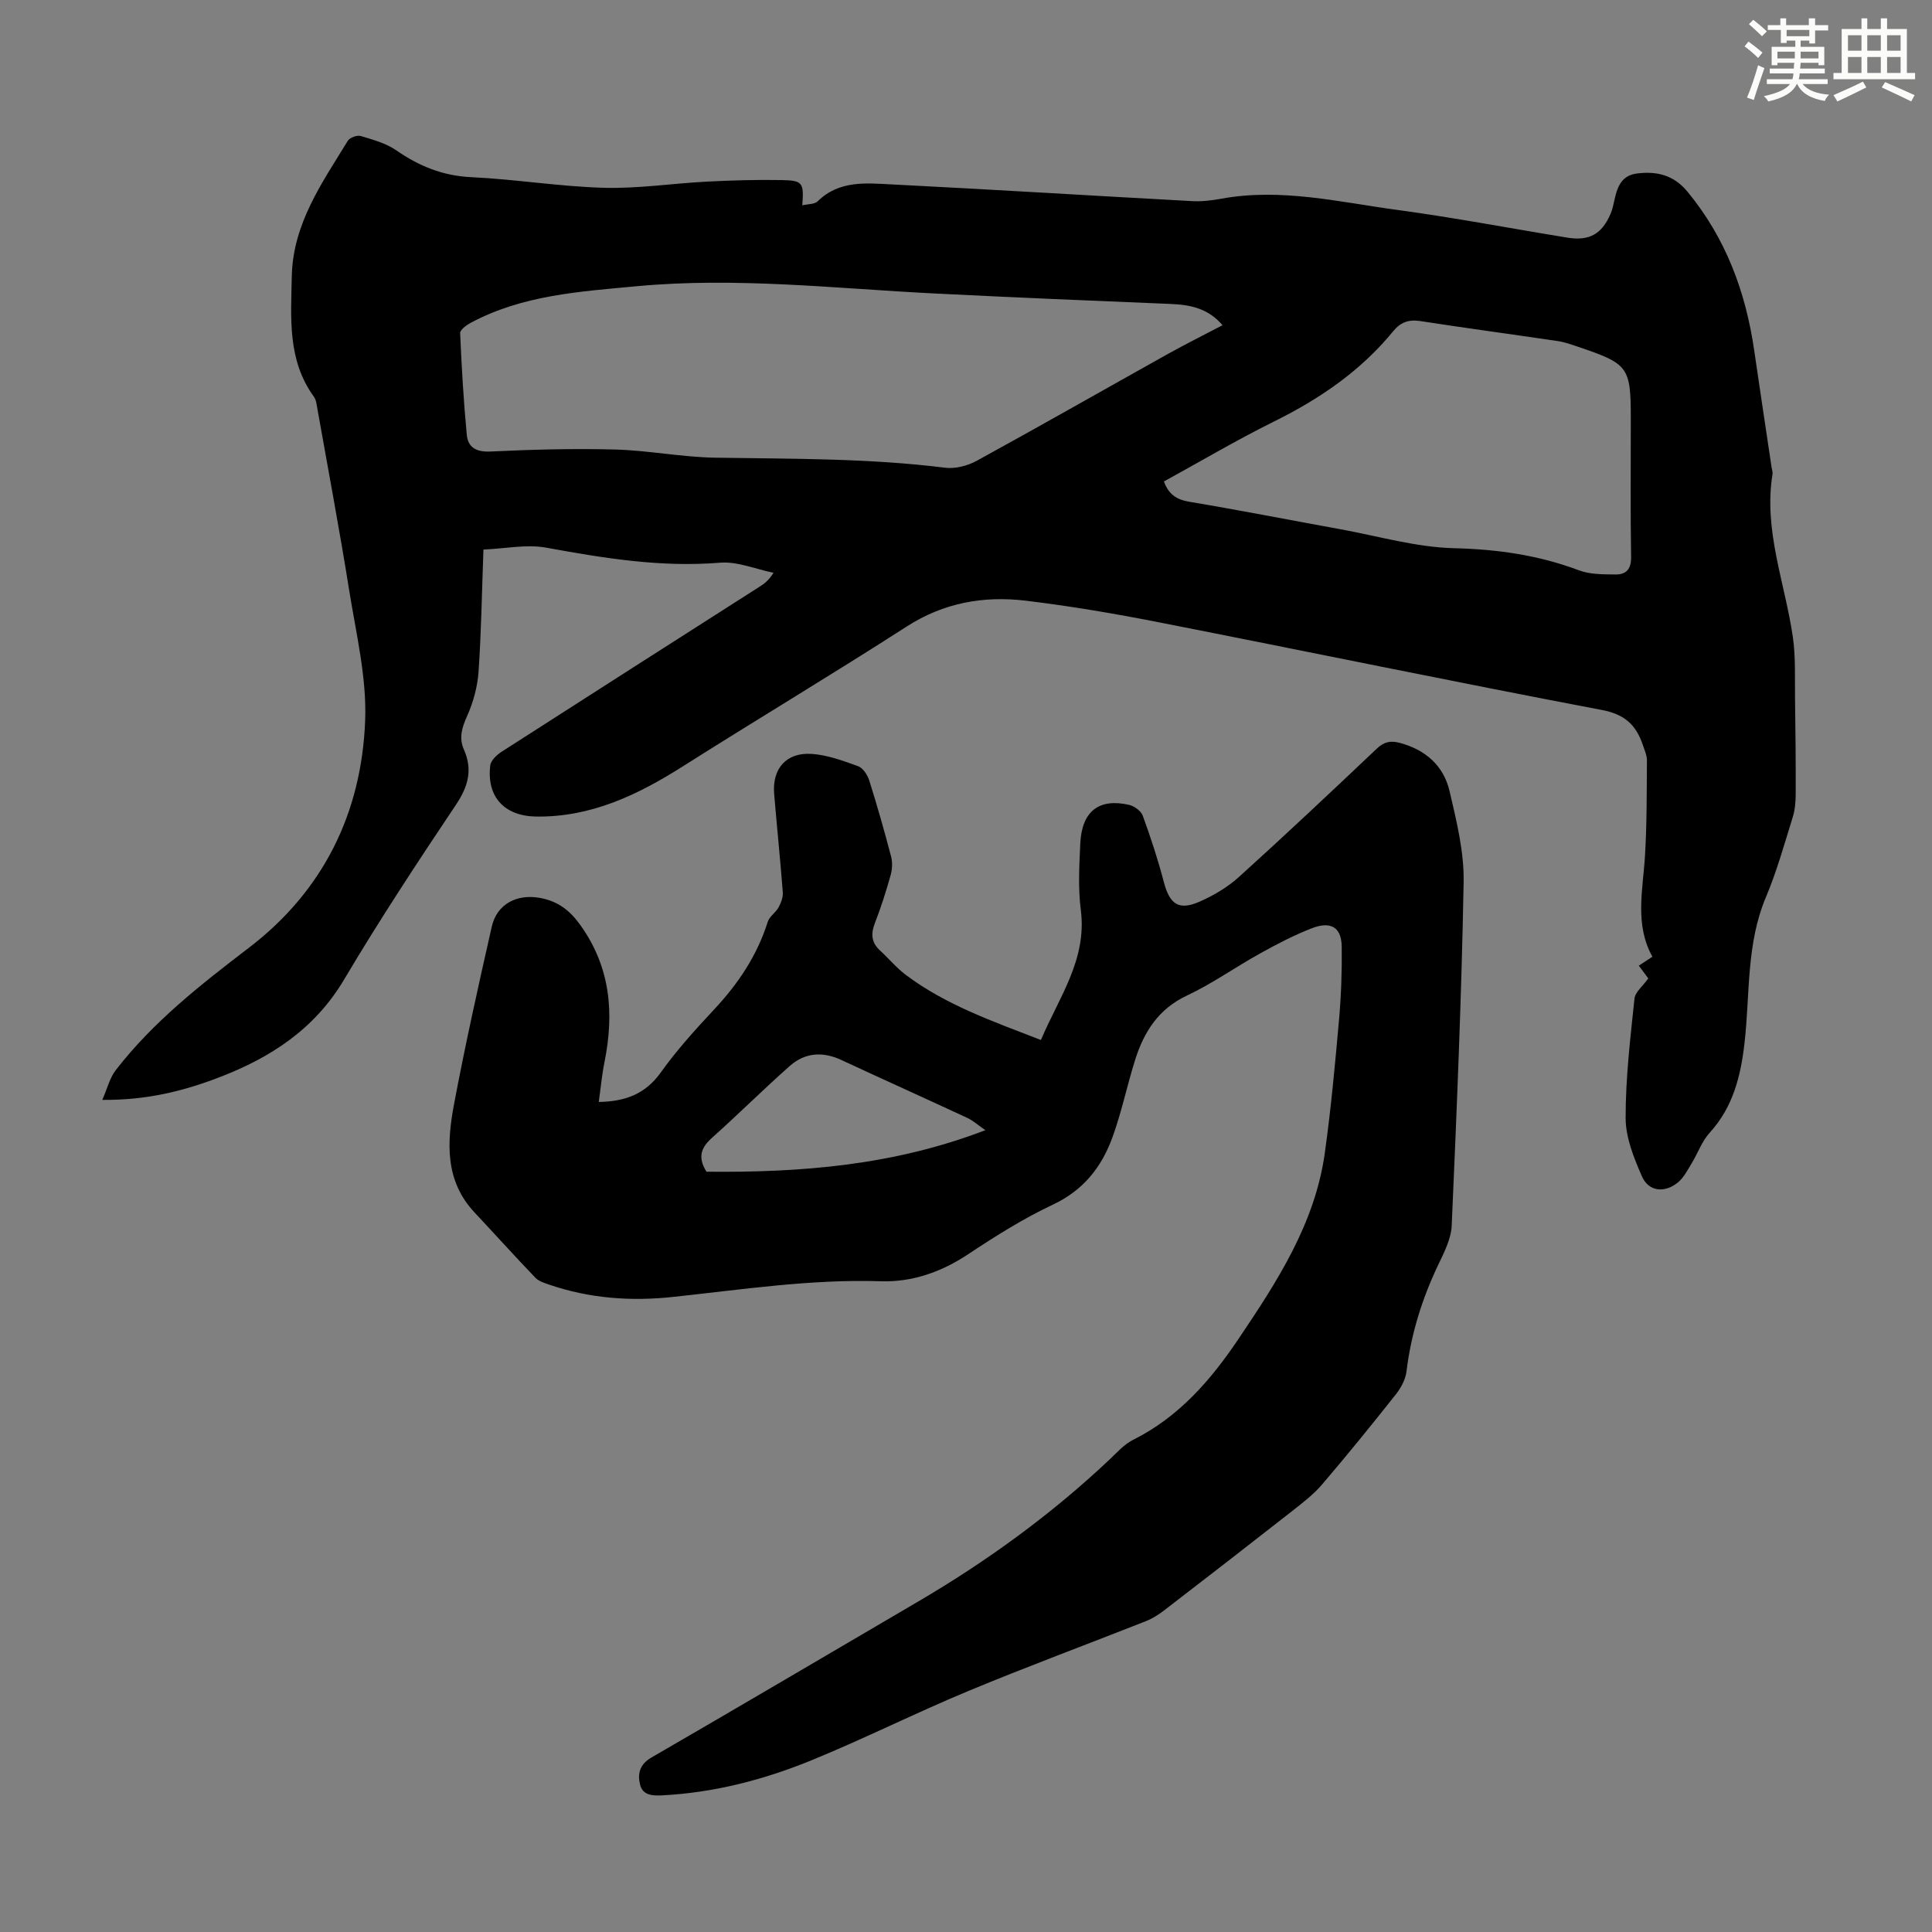 <svg enable-background="new 0 0 400 400" viewBox="0 0 400 400" xmlns="http://www.w3.org/2000/svg"><rect x="0" y="0" width="400" height="400" fill="#808080" stroke="none"/><path d="m21.18 227.72c1.06-2.43 1.55-4.55 2.75-6.11 7.73-10.02 17.6-17.74 27.58-25.37 15.45-11.8 23.35-27.94 24.09-47.03.35-8.92-1.86-17.97-3.29-26.9-2.01-12.59-4.37-25.12-6.6-37.67-.15-.87-.25-1.86-.74-2.53-5.48-7.58-4.73-16.21-4.56-24.86.22-10.95 6.26-19.36 11.6-28.1.4-.66 1.92-1.22 2.67-.99 2.54.76 5.24 1.49 7.37 2.97 4.72 3.27 9.62 5.27 15.5 5.55 9.16.43 18.27 1.94 27.42 2.2 7.12.2 14.26-.91 21.4-1.28 5.13-.26 10.28-.41 15.41-.32 4.44.08 4.67.53 4.33 5.23 1.15-.28 2.52-.19 3.18-.83 4.49-4.42 10.13-3.76 15.52-3.49 20.67 1.04 41.32 2.33 61.99 3.45 1.99.11 4.03-.13 6-.49 12.4-2.29 24.49.7 36.61 2.33 11.74 1.58 23.4 3.82 35.1 5.72 4.55.74 7.14-.74 8.95-4.95.22-.51.38-1.05.51-1.6.69-2.95 1.1-6.25 4.94-6.73 4.03-.51 7.57.26 10.45 3.75 7.95 9.63 12.08 20.77 13.84 32.96 1.17 8.08 2.4 16.14 3.6 24.21.07.44.25.9.18 1.32-1.89 11.66 2.58 22.51 4.21 33.72.6 4.16.39 8.45.45 12.67.1 6.59.16 13.19.14 19.78 0 1.64-.14 3.36-.63 4.91-1.73 5.55-3.29 11.18-5.54 16.52-4.08 9.69-3.28 19.98-4.41 30.04-.77 6.85-2.34 13.37-7.23 18.72-1.61 1.76-2.44 4.23-3.72 6.31-.86 1.41-1.65 3.01-2.89 4.01-2.77 2.23-6.05 1.85-7.42-1.3-1.66-3.8-3.36-8-3.37-12.03-.02-8.25.97-16.52 1.83-24.75.14-1.37 1.72-2.58 2.86-4.19-.44-.59-1.14-1.54-1.96-2.64.93-.61 1.82-1.2 2.81-1.85-3.73-6.75-1.95-13.86-1.53-20.93.39-6.55.35-13.12.4-19.68.01-1.08-.49-2.17-.85-3.23-1.37-4.08-3.68-6.33-8.44-7.24-30.65-5.82-61.2-12.16-91.81-18.17-9.1-1.79-18.27-3.35-27.47-4.46-8.72-1.05-17 .4-24.68 5.34-15.33 9.86-30.98 19.22-46.38 28.97-9.31 5.9-18.96 10.52-30.3 10.38-6.6-.08-10.33-4.06-9.55-10.59.12-1.04 1.36-2.19 2.37-2.84 17.78-11.43 35.61-22.8 53.42-34.18.93-.59 1.83-1.23 2.86-2.86-3.71-.75-7.48-2.39-11.1-2.09-12.22 1.01-24.04-.94-35.95-3.11-4.13-.75-8.56.21-13.01.39-.33 8.98-.45 17.14-1.01 25.27-.22 3.11-1.08 6.32-2.36 9.17-1.07 2.39-1.75 4.52-.68 6.95 1.85 4.18.91 7.64-1.64 11.45-7.97 11.89-15.85 23.87-23.15 36.17-6.08 10.25-15.18 16.17-25.84 20.25-7.41 2.86-15.07 4.76-24.23 4.68zm231.93-160.39c-3.01-3.53-6.71-4.23-10.73-4.4-16.31-.67-32.61-1.35-48.92-2.17-20.53-1.03-41-3.43-61.64-1.5-11.85 1.11-23.66 1.83-34.41 7.6-.88.47-2.17 1.44-2.14 2.13.3 7.02.71 14.03 1.37 21.02.26 2.68 2.01 3.62 4.97 3.47 8.58-.41 17.2-.64 25.79-.41 6.91.19 13.8 1.58 20.71 1.69 15.88.25 31.76.1 47.58 2.08 2.1.26 4.64-.4 6.54-1.44 13.23-7.25 26.34-14.73 39.52-22.09 3.67-2.04 7.45-3.93 11.36-5.98zm-12.13 32.35c.97 2.69 2.63 3.77 5.28 4.21 10.47 1.75 20.89 3.8 31.34 5.7 7.81 1.42 15.61 3.72 23.45 3.91 8.98.22 17.49 1.43 25.86 4.58 2.31.87 5.04.83 7.58.86 2.17.02 3.25-1.09 3.21-3.6-.15-9.51-.06-19.02-.06-28.54 0-10.85-.44-11.46-10.91-15-1.37-.46-2.76-.97-4.18-1.18-9.5-1.41-19.03-2.68-28.52-4.15-2.39-.37-4.08.27-5.57 2.09-6.7 8.2-15.17 13.99-24.61 18.67-7.79 3.85-15.29 8.3-22.87 12.45z" fill="#010000"/><path d="m123.97 228.15c5.46-.1 9.64-1.62 12.84-6.11 3.3-4.63 7.17-8.89 11.06-13.06 4.96-5.3 8.88-11.14 11.08-18.12.35-1.12 1.65-1.91 2.24-2.99.51-.94.96-2.11.88-3.14-.52-6.8-1.23-13.59-1.79-20.39-.43-5.21 2.52-8.61 7.79-8.25 3.25.22 6.49 1.42 9.6 2.55 1.01.37 1.94 1.81 2.3 2.95 1.65 5.22 3.14 10.49 4.53 15.78.31 1.2.23 2.64-.11 3.84-.94 3.33-1.98 6.65-3.24 9.87-.88 2.25-.76 4.05 1.05 5.71s3.4 3.6 5.35 5.06c8.33 6.26 18.06 9.62 27.96 13.47 3.75-8.87 9.58-16.64 8.26-26.91-.58-4.52-.32-9.17-.11-13.75.31-6.68 3.84-9.45 10.11-8.02 1.08.25 2.47 1.26 2.83 2.25 1.64 4.5 3.14 9.06 4.35 13.69s3.08 6.01 7.43 4.09c2.92-1.28 5.81-3 8.16-5.13 9.63-8.71 19.08-17.61 28.51-26.54 1.5-1.42 2.83-1.71 4.78-1.19 5.35 1.43 9.07 4.76 10.29 10 1.44 6.17 3.02 12.55 2.91 18.81-.43 23.72-1.43 47.42-2.47 71.12-.12 2.76-1.57 5.56-2.8 8.15-3.35 7.02-5.62 14.31-6.56 22.05-.2 1.65-1.14 3.4-2.19 4.73-5 6.32-10.08 12.58-15.31 18.7-1.79 2.09-4.06 3.81-6.24 5.53-8.8 6.9-17.65 13.75-26.51 20.57-1.13.87-2.4 1.66-3.72 2.18-12.26 4.84-24.64 9.42-36.81 14.48-10.82 4.5-21.33 9.77-32.17 14.22-9.96 4.09-20.33 6.81-31.19 7.36-2.17.11-4.02-.08-4.55-2.26-.53-2.21-.09-4.16 2.37-5.58 18.39-10.64 36.69-21.44 55.03-32.18 14.35-8.4 27.72-18.1 39.82-29.52 1.54-1.46 3.03-3.15 4.87-4.07 9.43-4.71 16.01-12.27 21.77-20.82 8.03-11.92 15.88-23.94 17.92-38.57 1.28-9.18 2.13-18.43 2.95-27.67.44-4.99.61-10.02.55-15.03-.06-4.86-3.17-4.98-6.09-3.86-3.74 1.43-7.32 3.32-10.83 5.26-5.09 2.82-9.87 6.24-15.11 8.7-5.93 2.78-8.92 7.54-10.75 13.34-1.67 5.32-2.8 10.83-4.7 16.05-2.23 6.12-5.99 10.92-12.27 13.88-6.14 2.89-11.96 6.55-17.63 10.32-5.53 3.67-11.6 5.78-17.99 5.57-14.53-.47-28.78 1.72-43.12 3.25-8.67.93-17.21.31-25.51-2.52-1.03-.35-2.23-.71-2.94-1.45-4.26-4.44-8.37-9.01-12.58-13.5-6.2-6.59-5.75-14.57-4.26-22.47 2.31-12.29 5.04-24.51 7.8-36.71 1.07-4.73 5.23-6.83 9.97-5.97 3.77.69 6.23 2.59 8.47 5.76 6.18 8.72 6.92 18.15 4.91 28.2-.56 2.74-.8 5.51-1.19 8.29zm22.3 14.44c19.49.2 38.68-1.28 57.74-8.6-1.58-1.09-2.57-1.99-3.72-2.53-8.69-4.04-17.43-7.97-26.12-12.01-3.83-1.78-7.5-1.53-10.61 1.21-5.5 4.86-10.71 10.05-16.19 14.95-2.24 2.02-2.96 4.01-1.1 6.98z" fill="#010000"/><g fill="#fbfcfa"><path d="m361.2 9.6.8-1c.9.7 1.9 1.4 2.9 2.3l-.9 1.1c-1-1-2-1.8-2.8-2.4zm.5 10.6c.9-2.1 1.6-4.3 2.3-6.7.4.2.8.4 1.3.6-.7 2.1-1.5 4.3-2.2 6.6zm.4-15.2.9-.9c1 .8 2 1.6 2.8 2.4l-1 1c-.9-.9-1.8-1.7-2.7-2.5zm12.5-1.2h1.2v1.4h2.7v1.1h-2.7v2.7h-1.2v-.6h-1.8v1.3h4.9v3.8h-1.2v-.5h-3.7c0 .4-.1.9-.1 1.2h5.1v1h-5.2c0 .5-.1.9-.2 1.2h6v1h-5.2c1.1 1.3 2.9 2 5.5 2.2-.4.4-.7.8-.9 1.3-2.9-.5-4.8-1.6-5.7-3.5h-.1c-.8 1.7-2.7 2.9-5.9 3.6-.2-.4-.6-.8-.9-1.1 2.8-.6 4.6-1.4 5.4-2.5h-4.8v-1h5.3c.1-.3.2-.7.2-1.2h-4.9v-1h5c0-.4 0-.8.1-1.2h-3.5v.5h-1.2v-3.8h4.9v-1.3h-1.8v.5h-1.2v-2.7h-2.7v-1h2.6v-1.4h1.2v1.4h4.7v-1.4zm-6.6 8.3h3.6c0-.4 0-.9 0-1.4h-3.6zm1.9-4.6h4.7v-1.3h-4.7zm6.6 3.2h-3.7v1.4h3.7z"/><path d="m385.3 3.8h1.3v2.2h2.8v-2.2h1.3v2.2h4.1v9.1h1.7v1.3h-16.9v-1.3h1.7v-9.1h4.1v-2.2zm.4 13.1.7 1.2c-1.8.9-3.8 1.9-6 2.9-.2-.4-.5-.8-.8-1.3 2.3-1 4.3-1.9 6.1-2.8zm-3.1-6.4h2.8v-3.2h-2.8zm0 4.6h2.8v-3.3h-2.8zm4-4.6h2.8v-3.2h-2.8zm0 4.6h2.8v-3.3h-2.8zm3.7 1.9c2.1.9 4.1 1.8 6.1 2.7l-.7 1.3c-2.2-1.1-4.2-2-6.1-2.9zm3.2-9.7h-2.8v3.2h2.8zm-2.8 7.8h2.8v-3.3h-2.8z"/></g></svg>
